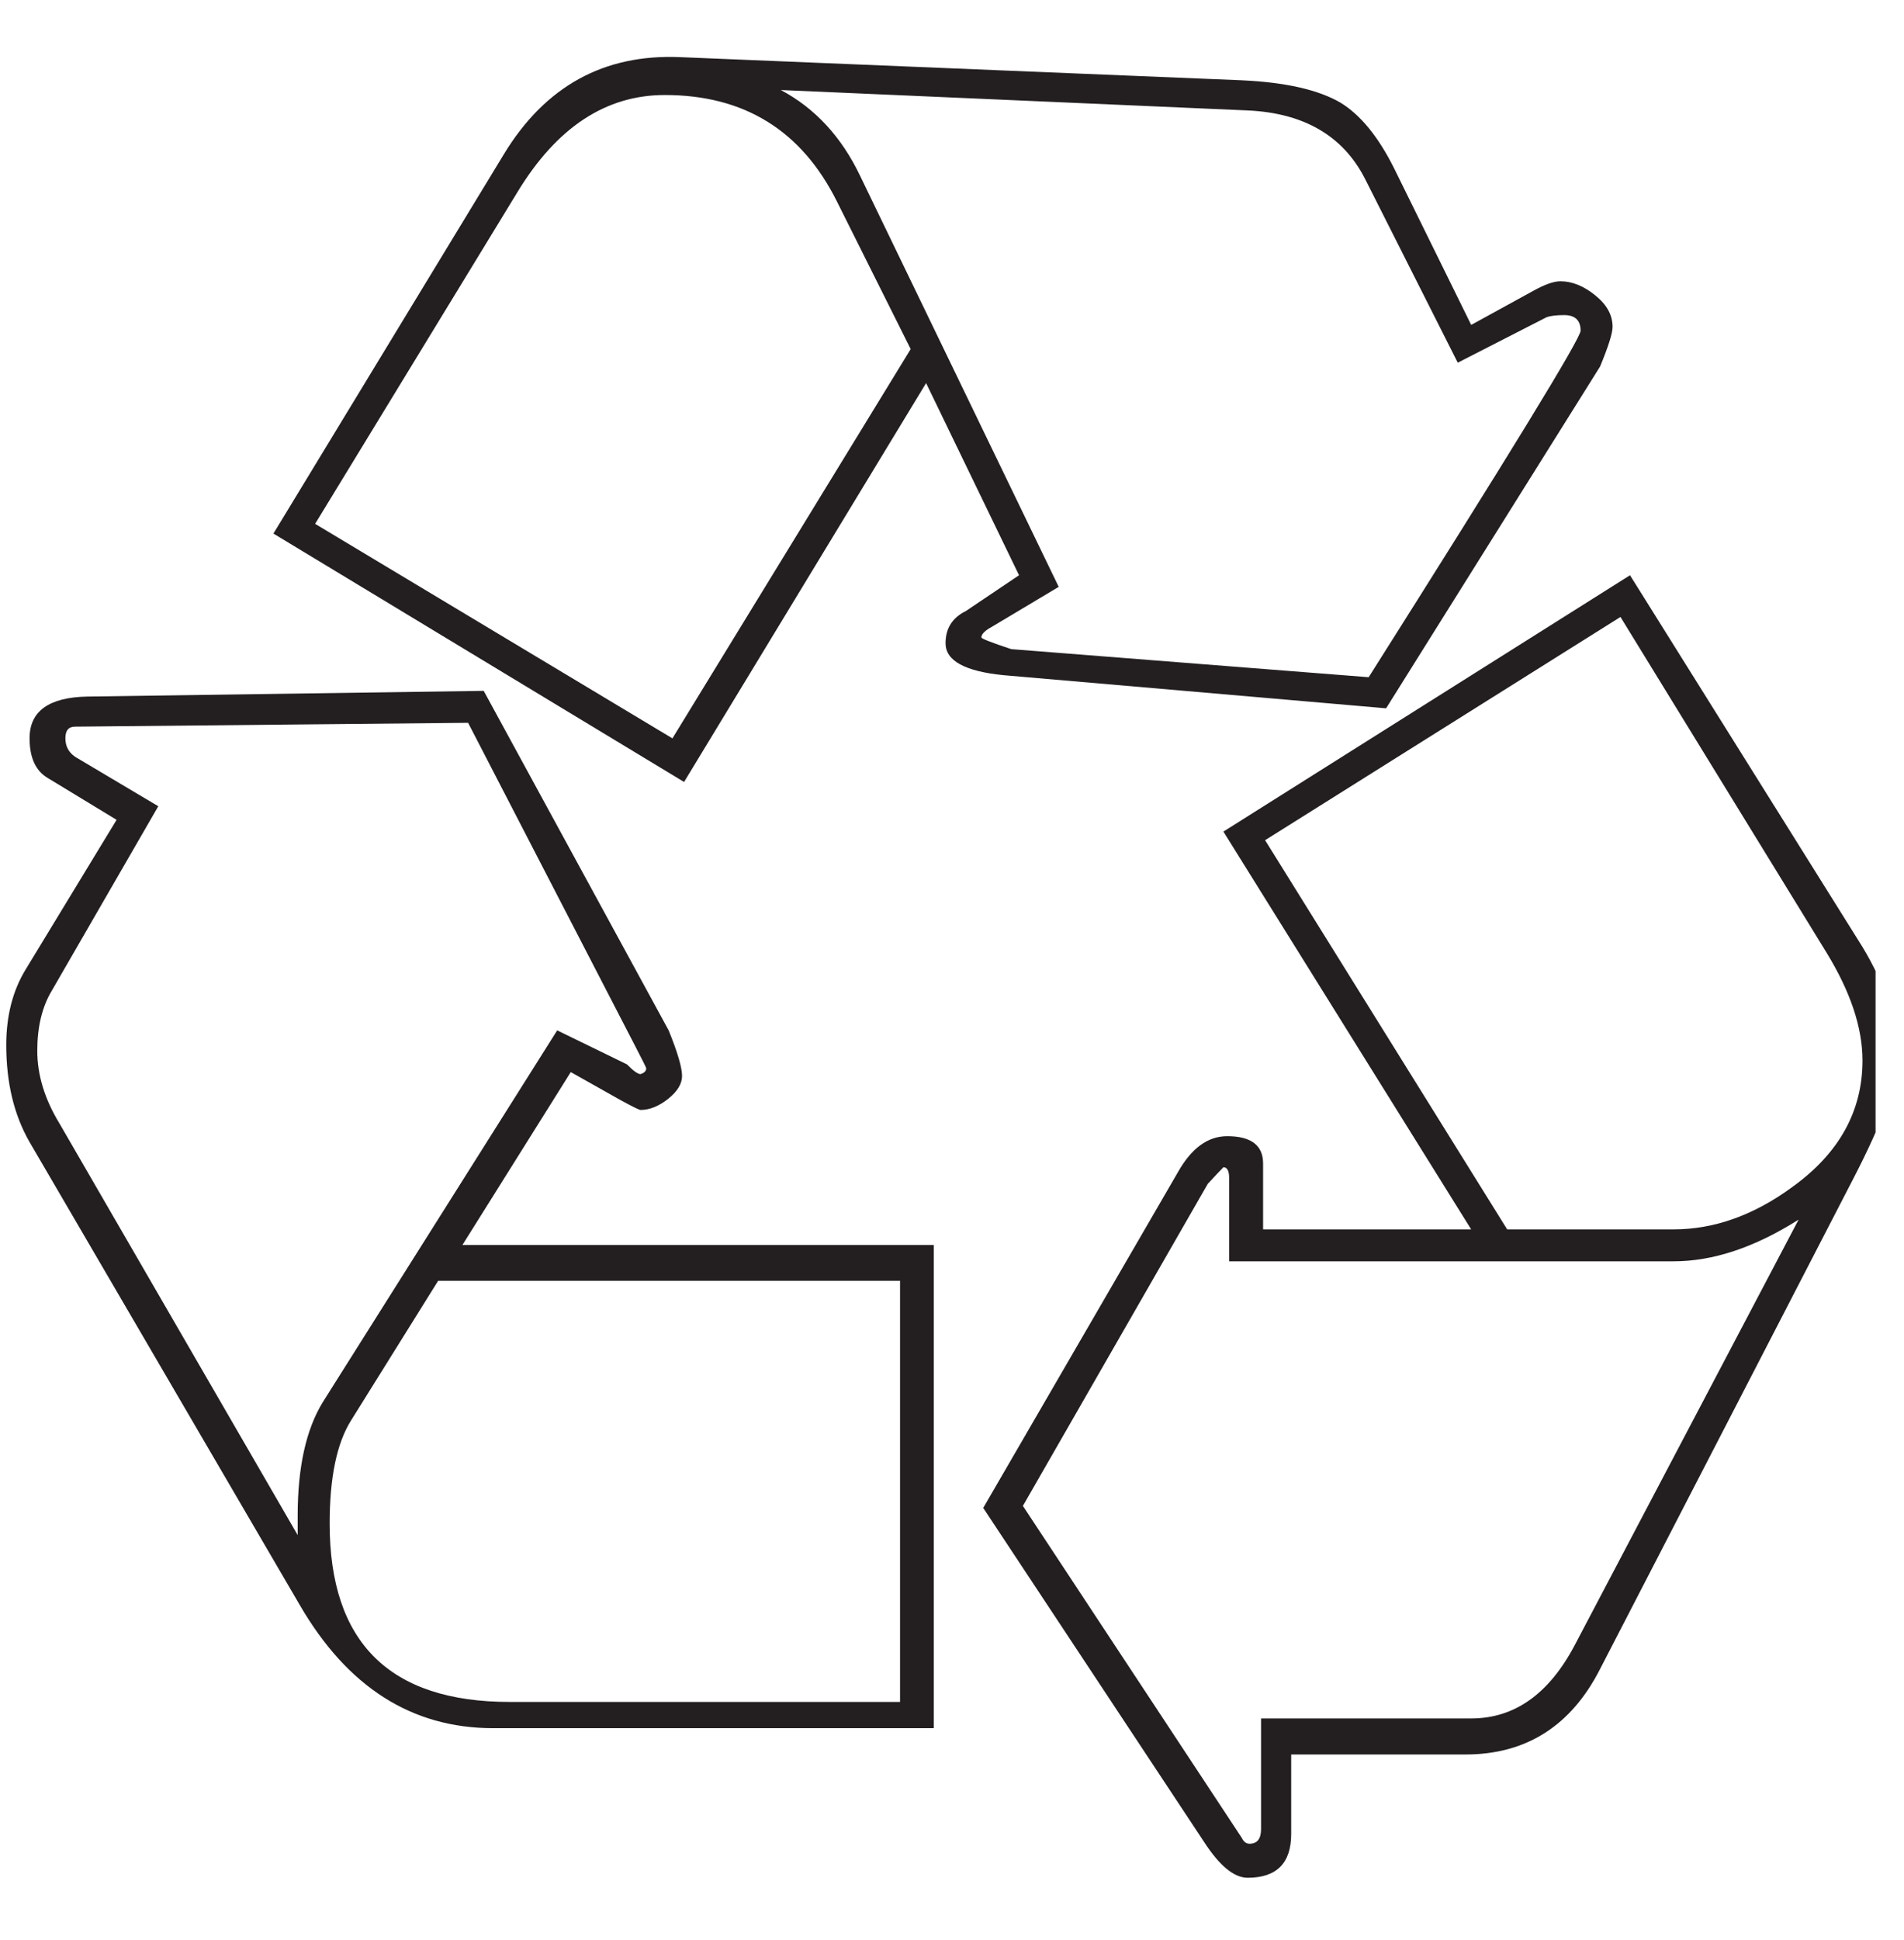 <svg xmlns="http://www.w3.org/2000/svg" xmlns:xlink="http://www.w3.org/1999/xlink" width="54" zoomAndPan="magnify" viewBox="0 0 40.5 41.25" height="55" preserveAspectRatio="xMidYMid meet" version="1.0"><defs><clipPath id="540f7d3cd1"><path d="M 0.117 1.152 L 39.895 1.152 L 39.895 39.93 L 0.117 39.93 Z M 0.117 1.152 " clip-rule="nonzero"/></clipPath></defs><g clip-path="url(#540f7d3cd1)"><path fill="#231f20" d="M 0.629 15.695 C 0.629 15.121 1.039 14.824 1.863 14.809 L 10.289 14.688 L 14.223 21.906 C 14.414 22.375 14.508 22.699 14.508 22.875 C 14.508 23.043 14.41 23.203 14.211 23.363 C 14.012 23.52 13.816 23.598 13.625 23.598 C 13.598 23.598 13.461 23.531 13.211 23.395 L 12.141 22.793 L 9.836 26.469 L 19.863 26.469 L 19.863 36.742 L 10.492 36.742 C 8.762 36.742 7.391 35.871 6.375 34.121 L 0.629 24.281 C 0.297 23.703 0.133 23.016 0.133 22.219 C 0.133 21.598 0.27 21.062 0.547 20.609 L 2.48 17.43 L 1.02 16.543 C 0.758 16.391 0.629 16.109 0.629 15.695 Z M 1.598 16.09 L 3.367 17.141 L 1.102 21.062 C 0.895 21.406 0.793 21.832 0.793 22.34 C 0.793 22.852 0.949 23.367 1.266 23.887 L 6.332 32.637 L 6.332 32.223 C 6.332 31.191 6.512 30.387 6.867 29.809 L 11.852 21.906 L 13.336 22.629 C 13.473 22.77 13.57 22.836 13.625 22.836 C 13.707 22.809 13.746 22.77 13.746 22.711 C 13.746 22.699 13.664 22.535 13.5 22.219 L 9.957 15.367 L 1.598 15.449 C 1.457 15.449 1.391 15.531 1.391 15.695 C 1.391 15.863 1.457 15.992 1.598 16.09 Z M 31.297 6.906 L 32.613 6.184 C 32.859 6.047 33.051 5.98 33.191 5.98 C 33.438 5.98 33.684 6.078 33.93 6.277 C 34.18 6.477 34.301 6.699 34.301 6.949 C 34.301 7.086 34.211 7.367 34.035 7.793 L 29.484 15.059 L 21.348 14.355 C 20.523 14.273 20.113 14.047 20.113 13.676 C 20.113 13.359 20.258 13.133 20.543 12.992 L 21.676 12.23 L 19.699 8.145 L 14.551 16.625 L 5.816 11.344 L 10.719 3.277 C 11.598 1.832 12.848 1.145 14.469 1.215 L 26.414 1.707 C 27.348 1.75 28.047 1.91 28.516 2.184 C 28.941 2.445 29.316 2.906 29.648 3.566 L 31.293 6.906 Z M 14.305 15.695 L 19.371 7.422 L 17.805 4.289 C 17.051 2.773 15.828 2.02 14.141 2.02 C 12.887 2.02 11.844 2.707 11.008 4.082 L 6.703 11.137 L 14.305 15.699 Z M 10.844 36.184 L 19.145 36.184 L 19.145 27.23 L 9.32 27.23 L 7.465 30.203 C 7.164 30.684 7.012 31.414 7.012 32.391 C 7.012 34.922 8.289 36.184 10.844 36.184 Z M 21.512 13.801 L 29.113 14.398 C 32.117 9.652 33.621 7.195 33.621 7.031 C 33.621 6.812 33.504 6.699 33.273 6.699 C 33.105 6.699 32.984 6.715 32.902 6.742 L 31.008 7.711 L 29.031 3.793 C 28.562 2.883 27.73 2.402 26.539 2.348 L 16.609 1.914 C 17.336 2.301 17.902 2.91 18.301 3.75 L 22.52 12.477 L 21.102 13.324 C 20.949 13.406 20.875 13.484 20.875 13.551 C 20.875 13.578 21.086 13.66 21.512 13.801 Z M 26.867 26.137 L 31.293 26.137 L 26.023 17.68 L 34.672 12.23 L 39.617 20.133 C 40.109 20.945 40.355 21.738 40.355 22.508 C 40.355 23 40.047 23.848 39.43 25.043 L 34.035 35.484 C 33.418 36.695 32.461 37.301 31.172 37.301 L 27.465 37.301 L 27.465 38.992 C 27.465 39.609 27.156 39.922 26.539 39.922 C 26.25 39.922 25.941 39.668 25.609 39.156 L 20.914 32.059 L 25.055 24.922 C 25.344 24.41 25.691 24.156 26.105 24.156 C 26.613 24.156 26.867 24.352 26.867 24.734 Z M 26.824 36.535 L 31.293 36.535 C 32.215 36.535 32.949 36.016 33.5 34.969 L 38.258 25.93 C 37.32 26.523 36.438 26.816 35.598 26.816 L 26.145 26.816 L 26.145 25.043 C 26.145 24.895 26.105 24.816 26.023 24.816 C 25.953 24.887 25.844 25.004 25.691 25.168 L 21.758 32.016 L 26.414 39.074 C 26.453 39.156 26.508 39.199 26.578 39.199 C 26.742 39.199 26.824 39.094 26.824 38.887 Z M 32.059 26.137 L 35.598 26.137 C 36.465 26.137 37.309 25.836 38.133 25.23 C 39.121 24.516 39.617 23.621 39.617 22.547 C 39.617 21.844 39.359 21.082 38.855 20.258 L 34.469 13.117 L 26.91 17.863 L 32.059 26.137 " fill-opacity="1" fill-rule="nonzero"/></g></svg>